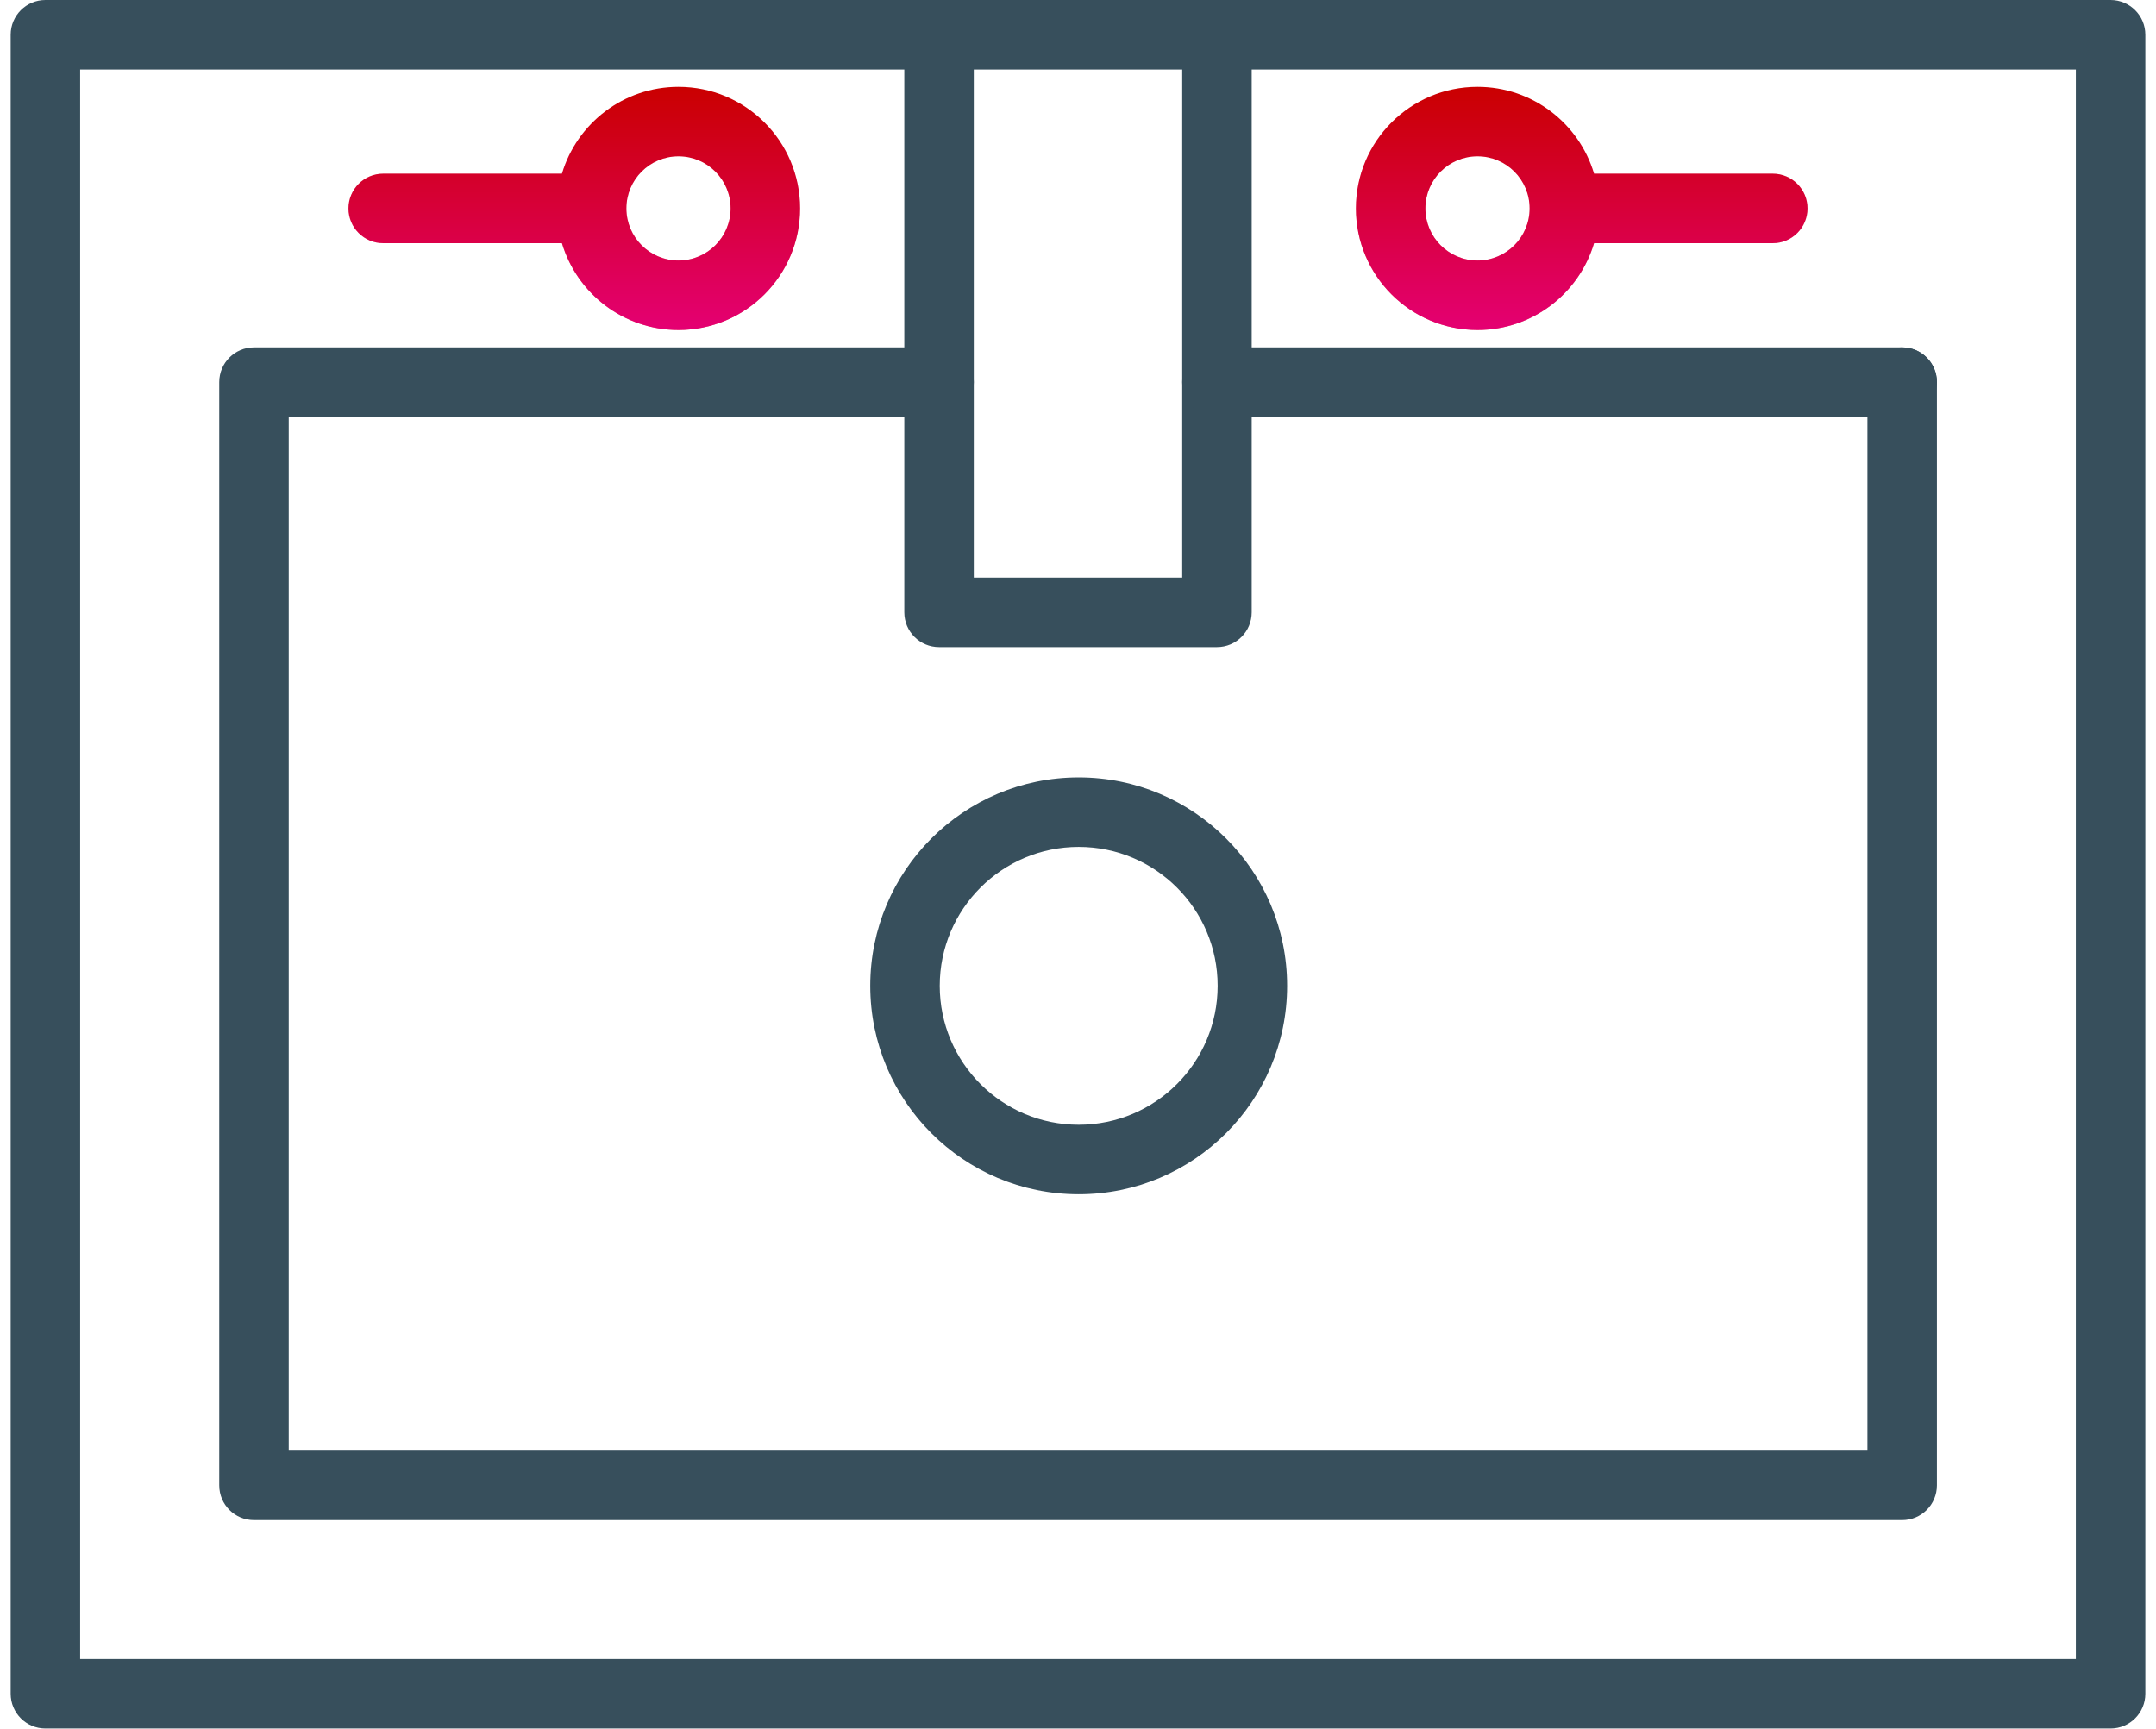 <svg width="101" height="81" viewBox="0 0 101 81" fill="none" xmlns="http://www.w3.org/2000/svg">
<path fill-rule="evenodd" clip-rule="evenodd" d="M0.5 1.627C0.5 0.729 1.229 0 2.127 0H98.873C99.771 0 100.5 0.729 100.5 1.627V79.352C100.5 80.251 99.771 80.979 98.873 80.979H2.127C1.229 80.979 0.5 80.251 0.5 79.352V1.627ZM3.755 3.255V77.724H97.245V3.255H3.755Z" fill="#374F5C"/>
<path fill-rule="evenodd" clip-rule="evenodd" d="M43.99 0C44.889 0 45.618 0.729 45.618 1.627V27.06H55.382V1.627C55.382 0.729 56.111 0 57.01 0C57.908 0 58.637 0.729 58.637 1.627V28.688C58.637 29.587 57.908 30.315 57.01 30.315H43.99C43.092 30.315 42.363 29.587 42.363 28.688V1.627C42.363 0.729 43.092 0 43.99 0Z" fill="#374F5C"/>
<path fill-rule="evenodd" clip-rule="evenodd" d="M10.271 17.901C10.271 17.003 10.999 16.274 11.898 16.274H43.99C44.889 16.274 45.618 17.003 45.618 17.901C45.618 18.8 44.889 19.529 43.99 19.529H13.526V67.96H87.481V17.901C87.481 17.003 88.21 16.274 89.108 16.274C90.007 16.274 90.736 17.003 90.736 17.901V69.587C90.736 70.486 90.007 71.215 89.108 71.215H11.898C10.999 71.215 10.271 70.486 10.271 69.587V17.901Z" fill="#374F5C"/>
<path fill-rule="evenodd" clip-rule="evenodd" d="M55.382 17.901C55.382 17.003 56.111 16.274 57.01 16.274H89.108C90.007 16.274 90.736 17.003 90.736 17.901C90.736 18.8 90.007 19.529 89.108 19.529H57.01C56.111 19.529 55.382 18.8 55.382 17.901Z" fill="#374F5C"/>
<path fill-rule="evenodd" clip-rule="evenodd" d="M29.344 9.764C29.344 8.416 30.437 7.323 31.785 7.323C33.133 7.323 34.226 8.416 34.226 9.764C34.226 11.112 33.133 12.205 31.785 12.205C30.437 12.205 29.344 11.112 29.344 9.764ZM26.325 11.392H17.952C17.053 11.392 16.325 10.663 16.325 9.764C16.325 8.866 17.053 8.137 17.952 8.137H26.325C27.025 5.784 29.205 4.068 31.785 4.068C34.931 4.068 37.481 6.618 37.481 9.764C37.481 12.91 34.931 15.46 31.785 15.46C29.205 15.46 27.025 13.745 26.325 11.392ZM69.215 7.323C67.867 7.323 66.774 8.416 66.774 9.764C66.774 11.112 67.867 12.205 69.215 12.205C70.563 12.205 71.656 11.112 71.656 9.764C71.656 8.416 70.563 7.323 69.215 7.323ZM63.519 9.764C63.519 6.618 66.069 4.068 69.215 4.068C71.795 4.068 73.975 5.784 74.675 8.137H83.048C83.947 8.137 84.675 8.866 84.675 9.764C84.675 10.663 83.947 11.392 83.048 11.392H74.675C73.975 13.745 71.795 15.46 69.215 15.46C66.069 15.46 63.519 12.91 63.519 9.764Z" fill="#CA0000"/>
<path fill-rule="evenodd" clip-rule="evenodd" d="M29.344 9.764C29.344 8.416 30.437 7.323 31.785 7.323C33.133 7.323 34.226 8.416 34.226 9.764C34.226 11.112 33.133 12.205 31.785 12.205C30.437 12.205 29.344 11.112 29.344 9.764ZM26.325 11.392H17.952C17.053 11.392 16.325 10.663 16.325 9.764C16.325 8.866 17.053 8.137 17.952 8.137H26.325C27.025 5.784 29.205 4.068 31.785 4.068C34.931 4.068 37.481 6.618 37.481 9.764C37.481 12.91 34.931 15.46 31.785 15.46C29.205 15.46 27.025 13.745 26.325 11.392ZM69.215 7.323C67.867 7.323 66.774 8.416 66.774 9.764C66.774 11.112 67.867 12.205 69.215 12.205C70.563 12.205 71.656 11.112 71.656 9.764C71.656 8.416 70.563 7.323 69.215 7.323ZM63.519 9.764C63.519 6.618 66.069 4.068 69.215 4.068C71.795 4.068 73.975 5.784 74.675 8.137H83.048C83.947 8.137 84.675 8.866 84.675 9.764C84.675 10.663 83.947 11.392 83.048 11.392H74.675C73.975 13.745 71.795 15.46 69.215 15.46C66.069 15.46 63.519 12.91 63.519 9.764Z" fill="url(#paint0_linear_205_464)" fill-opacity="0.5"/>
<path fill-rule="evenodd" clip-rule="evenodd" d="M50.532 39.676C46.94 39.676 44.023 42.592 44.023 46.185C44.023 49.778 46.94 52.695 50.532 52.695C54.125 52.695 57.042 49.778 57.042 46.185C57.042 42.587 54.126 39.676 50.532 39.676ZM40.768 46.185C40.768 40.795 45.142 36.421 50.532 36.421C55.922 36.421 60.297 40.788 60.297 46.185C60.297 51.576 55.923 55.95 50.532 55.95C45.142 55.95 40.768 51.576 40.768 46.185Z" fill="#374F5C"/>
<defs>
<linearGradient id="paint0_linear_205_464" x1="38.069" y1="15.46" x2="38.069" y2="4.068" gradientUnits="userSpaceOnUse">
<stop stop-color="#FF00E5"/>
<stop offset="1" stop-color="#FF00E5" stop-opacity="0"/>
</linearGradient>
</defs>
</svg>
